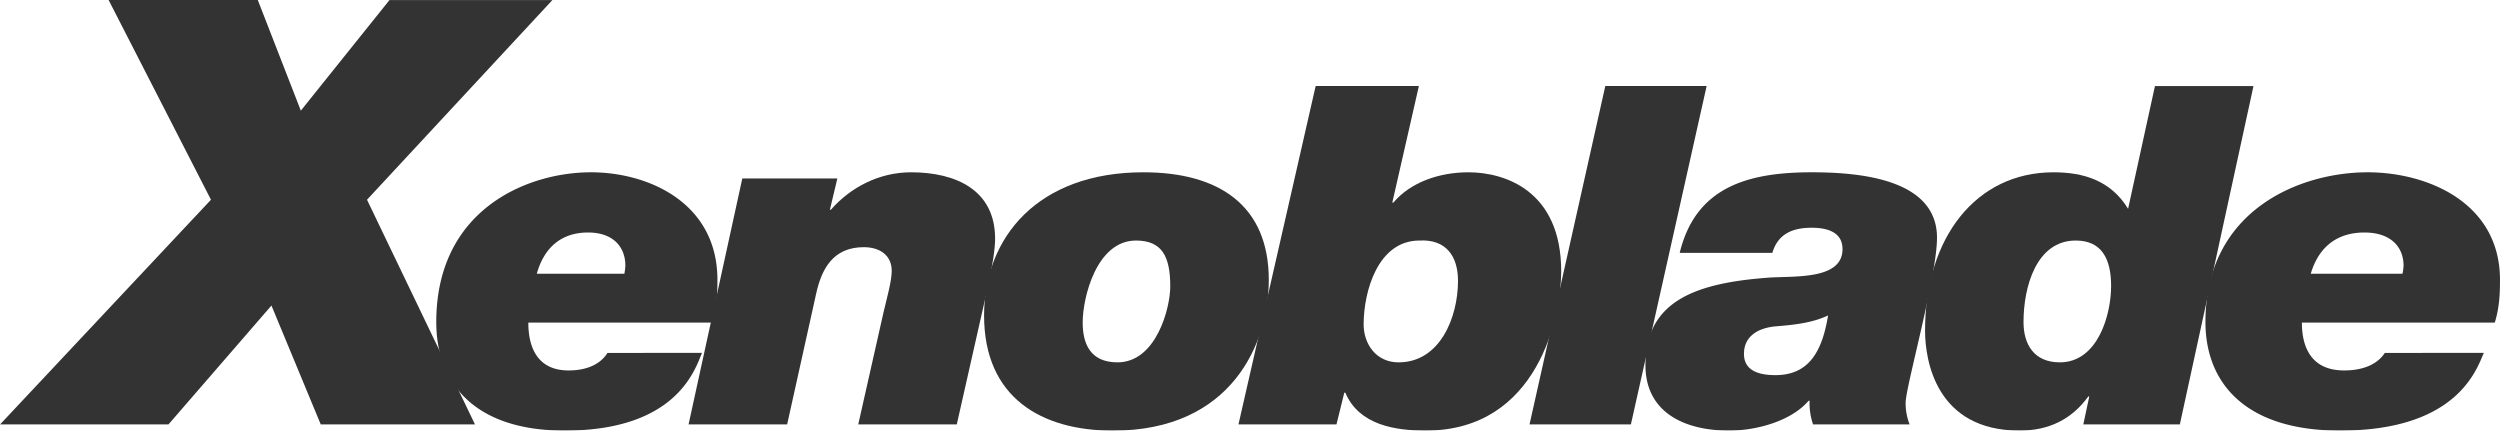 <?xml version="1.0" encoding="UTF-8"?> <svg xmlns="http://www.w3.org/2000/svg" id="Layer_1" data-name="Layer 1" viewBox="0 0 1556.1 268.01"><defs><style>.cls-1{opacity:0.8;}</style></defs><title>Xenoblade logo</title><g class="cls-1"><path d="M151.27,184.45,87.56,60.13h92.85L207.21,129l55.17-68.82h101.4L248.4,184.45l67.21,139.86h-96l-30.69-74-64.11,74H20Z" transform="translate(-19.96 -60.13)"></path><path d="M456.91,279.77c-4.33,10.32-15.79,48.38-85.49,48.38-57,0-79.91-30.39-79.91-67.56,0-69.91,56.37-93.22,96.33-93.22,35.62,0,78.68,18.88,78.68,67,0,8.26-.31,17.11-3.1,26.55H348.81c0,16.22,6.2,29.79,25.09,29.79,13.32,0,20.75-5.31,24.16-10.91ZM408.59,230.5a35.85,35.85,0,0,0,.62-5c0-11.51-7.43-20.65-23.23-20.65-16.42,0-27.26,9.14-31.9,25.66Z" transform="translate(-19.96 -60.13)"></path><path d="M482,171.21h59.16l-4.64,19.47h.62c12.08-13.87,30-23.31,49.87-23.31,28.18,0,52.34,11.21,52.34,41.3,0,6.79-1.85,17.7-4.33,29.21L615.5,324.31H554.17L570,254.1c2.17-9.14,5-19.17,5-25.37,0-9.73-7.44-14.75-17.35-14.75-19.21,0-26.33,13.57-29.74,29.21l-18,81.12H448.55Z" transform="translate(-19.96 -60.13)"></path><path d="M731.66,167.37c47.08,0,78.05,20.65,78.05,67,0,39.23-22.92,93.81-97,93.81-44.29,0-80.22-20.36-80.22-71.69C632.54,207.79,666,167.37,731.66,167.37Zm-16.11,118.3c24.16,0,32.83-33.93,32.83-47.2,0-18.59-5-28.62-21.37-28.62-24.47,0-33.14,35.4-33.14,51C693.87,273.57,698.2,285.67,715.55,285.67Z" transform="translate(-19.96 -60.13)"></path><path d="M838.88,113.68h64.25l-16.55,72.57h.65c10.71-12.68,28.56-18.88,46.73-18.88,22.39,0,57.76,11.21,57.76,61.66,0,27.14-14,99.12-84.37,99.12-19.14,0-41.53-3.54-50-23.6h-.65l-4.87,19.76h-61Zm29.86,148.39c0,11.8,7.46,23.6,21.74,23.6,26,0,37-28.32,37-50.74,0-15.34-7.46-26-24-25.08C877.5,209.85,868.74,241.71,868.74,262.07Z" transform="translate(-19.96 -60.13)"></path><path d="M1019.16,113.68h63.08l-47.15,210.63H972Z" transform="translate(-19.96 -60.13)"></path><path d="M1065.48,217.52c9.92-41,42.44-50.15,82.09-50.15,29.12,0,78.06,3.84,78.06,40.71,0,23.9-19.52,92.93-19.52,102.66a35.61,35.61,0,0,0,2.48,13.57H1148.5a39.68,39.68,0,0,1-2.17-14.75h-.62c-10.53,12.39-31.9,18.59-49.56,18.59-27.57,0-52-11.21-52-40.71,0-40.42,31.91-51.33,77.75-54.58,17.35-.88,44.91.89,44.91-17.7,0-10.62-9.6-13.27-19.2-13.27-12.39,0-21.06,4.13-24.47,15.63ZM1125,293.63c20.75,0,29.11-14.45,32.83-37.17-9.91,4.72-21.37,5.9-32.52,6.79-10.23.88-19.83,5.6-19.83,17.11C1105.44,291,1115,293.63,1125,293.63Z" transform="translate(-19.96 -60.13)"></path><path d="M1320.41,306.91h-.62q-15.35,21.24-42.75,21.24c-52,0-58.85-43.66-58.85-62.25,0-58.11,31.9-98.53,79.91-98.53,18.59,0,35.63,5,46.47,22.72l16.72-76.41h61.33l-45.84,210.63h-60.09ZM1334,238.17c0-17.4-6.2-28.32-22-28.32-24.47,0-32.52,28.62-32.52,50.74,0,13.87,6.5,25.08,22.61,25.08C1325.67,285.67,1334,256.17,1334,238.17Z" transform="translate(-19.96 -60.13)"></path><path d="M1566,279.77c-4.54,10.32-16.55,48.38-89.56,48.38-59.71,0-83.72-30.39-83.72-67.56,0-69.91,59.06-93.22,100.92-93.22,37.32,0,82.42,18.88,82.42,67,0,8.26-.32,17.11-3.24,26.55H1452.75c0,16.22,6.49,29.79,26.29,29.79,14,0,21.74-5.31,25.31-10.91Zm-50.62-49.27a33.6,33.6,0,0,0,.65-5c0-11.51-7.79-20.65-24.34-20.65-17.2,0-28.55,9.14-33.42,25.66Z" transform="translate(-19.96 -60.13)"></path></g></svg> 